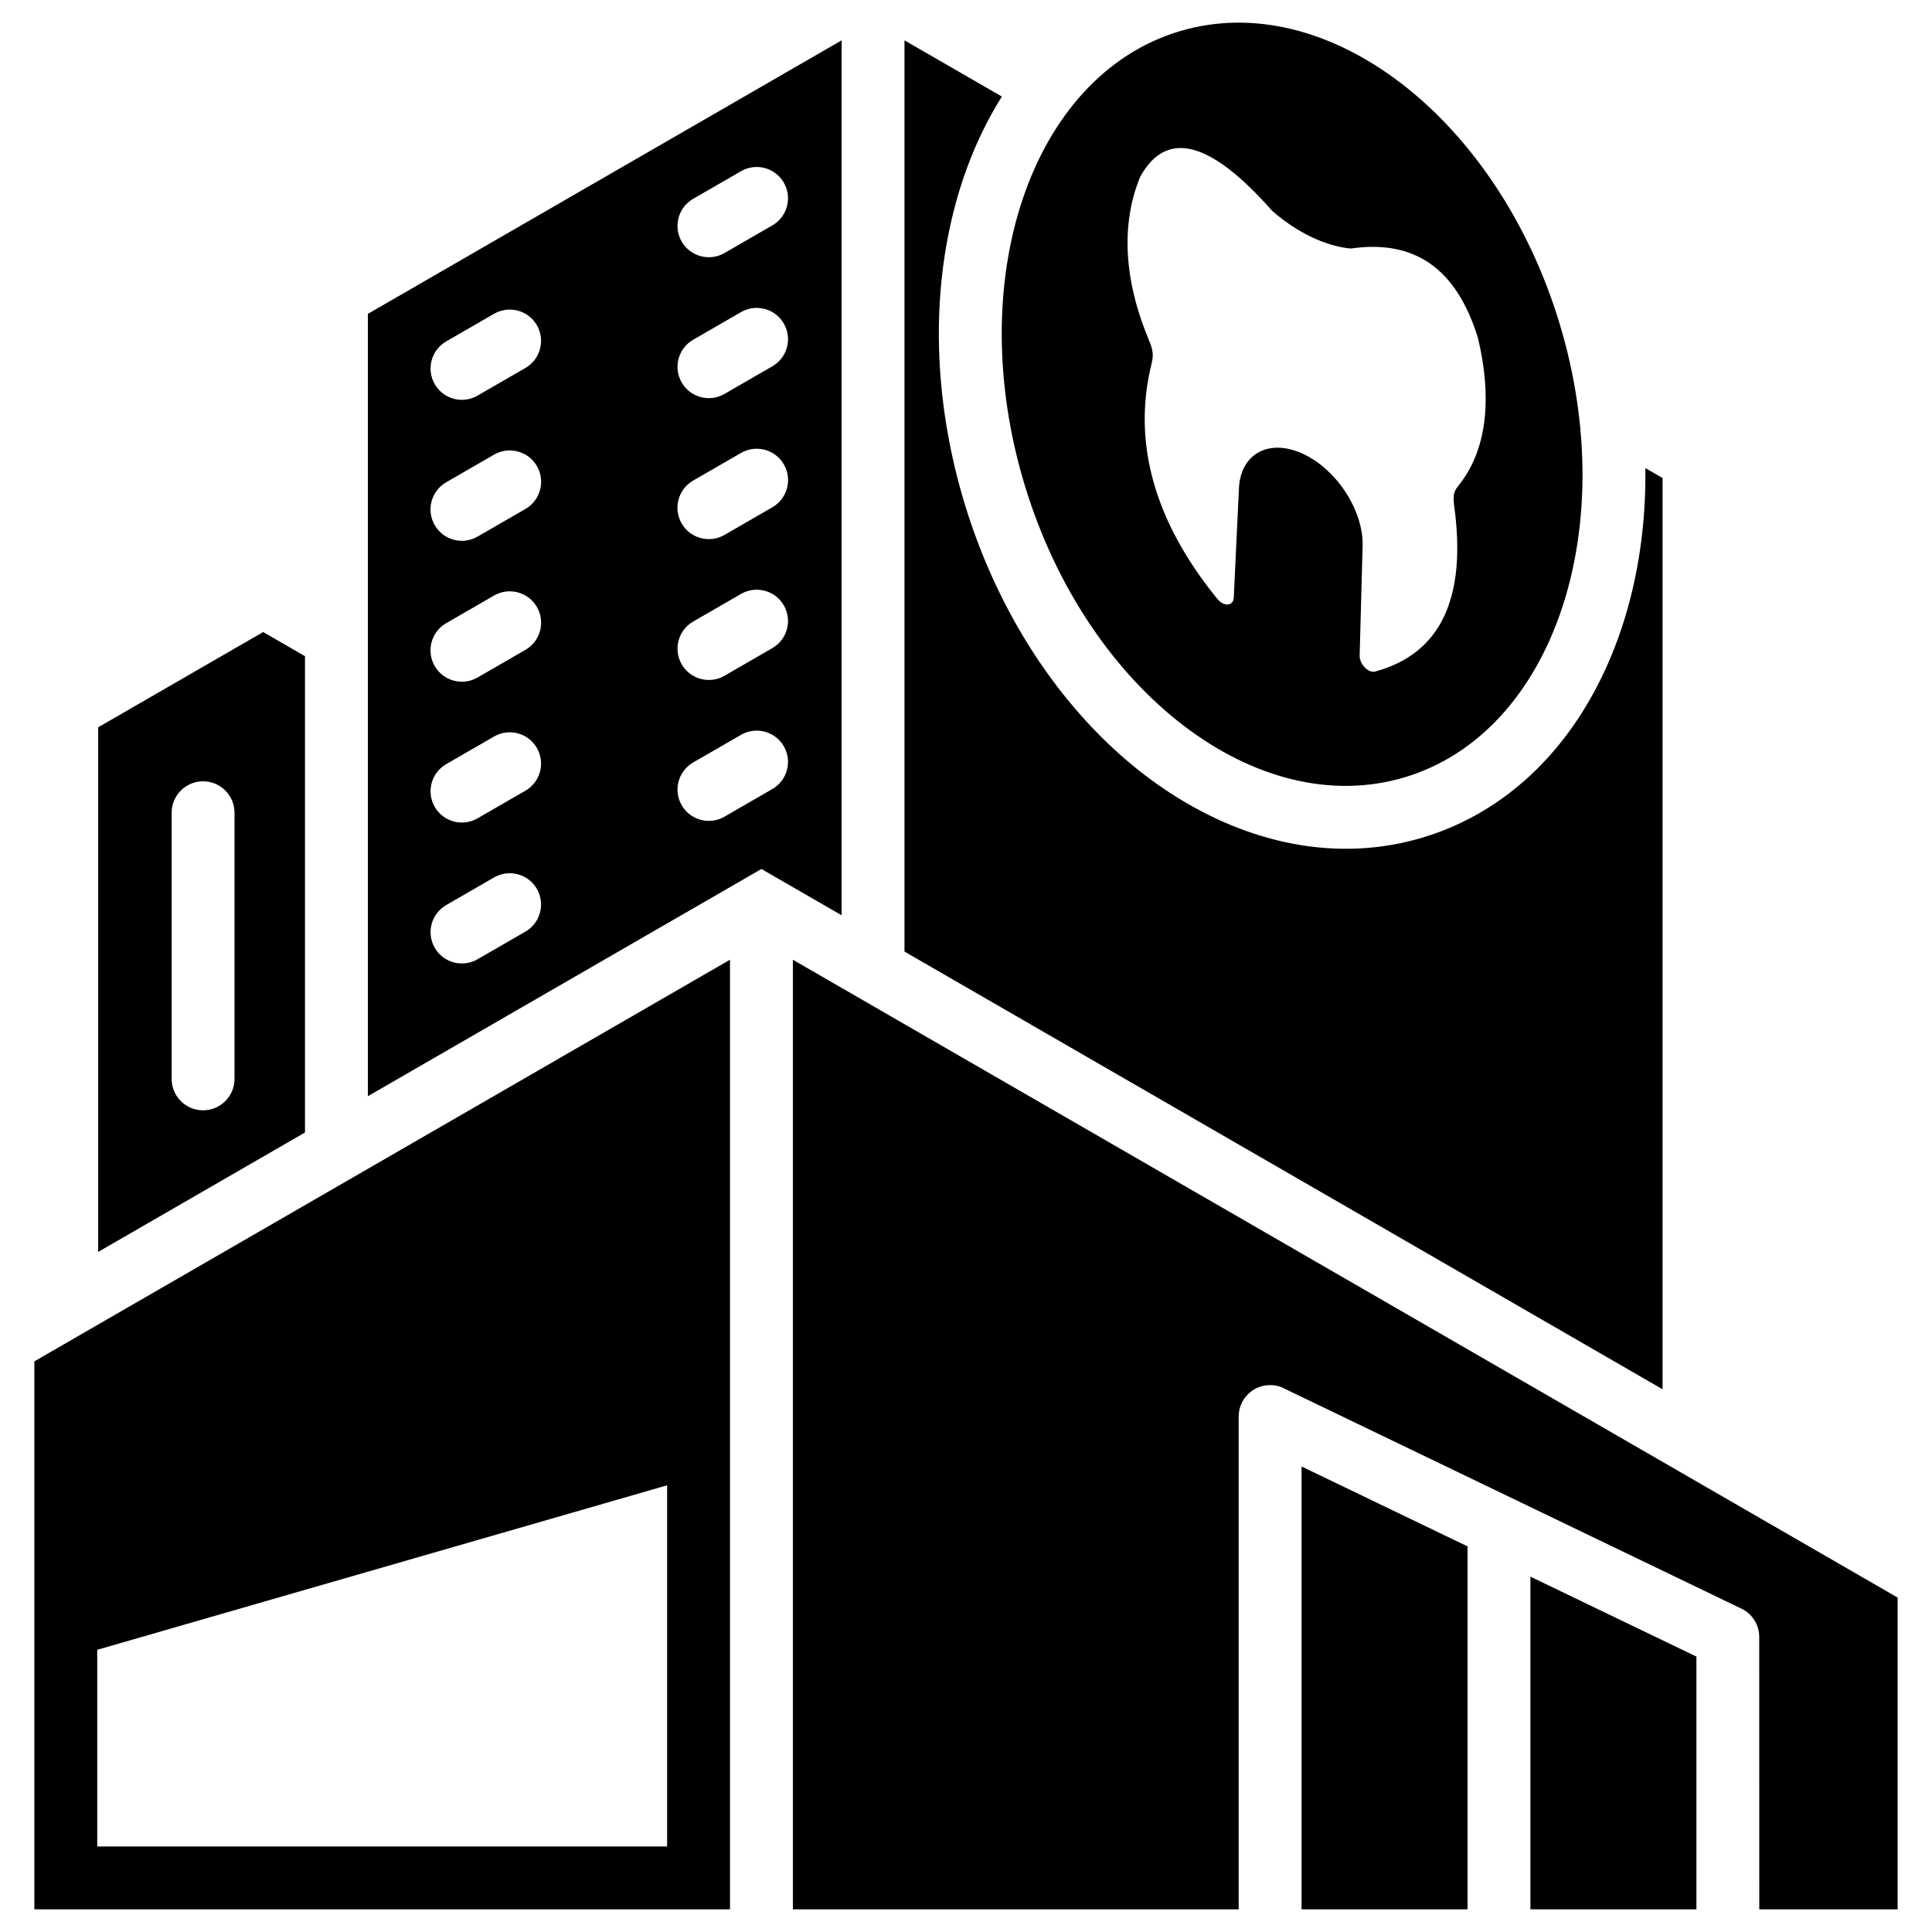 <svg id="Layer_1" height="512" viewBox="0 0 512 512" width="512" xmlns="http://www.w3.org/2000/svg"><path clip-rule="evenodd" d="m25.772 489.336h151.021v-95.716l-151.021 43.595zm363.144 16.662h-43.99v-117.366l43.99 21.176zm60.653 0h-43.994v-88.169l43.994 21.18zm-239.45-251.659 292.772 169.035v82.624h-36.664l-.015-72.2c0-3.09-1.733-6.054-4.7-7.485l-120.769-58.143c-1.219-.704-2.639-1.105-4.15-1.105-4.597 0-8.331 3.732-8.331 8.332v130.602h-118.143zm135.268-134.031c-8.974-4.204-16.615-.167-17.056 9.113 0 0-.456 9.542-1.369 28.961-.051 1.043-.65 1.742-1.55 1.815-.902.071-1.976-.472-2.772-1.443-8.448-10.359-14.113-20.803-17.005-31.258-2.864-10.37-3.021-20.725-.478-31.022.784-3.121.156-4.243-1.226-7.702-3.283-8.189-4.91-15.901-5.098-22.957-.19-7.008 1.014-13.399 3.36-19.034 3.526-6.297 8.184-8.637 13.997-7.099 5.788 1.532 12.766 6.924 20.963 16.207 6.561 5.733 14.091 9.34 20.811 9.979 8.487-1.243 15.501.104 21.082 4.023 5.566 3.913 9.783 10.451 12.63 19.677 1.798 7.507 2.464 14.68 1.79 21.157-.683 6.534-2.726 12.391-6.372 17.209-1.551 2.042-2.216 2.529-1.71 6.22 1.65 12.092.771 21.806-2.653 29.129-3.464 7.402-9.566 12.314-18.322 14.688-.821.222-1.881-.213-2.742-1.093-.859-.882-1.367-2.089-1.346-3.136.525-19.49.783-29.057.783-29.057.252-9.318-6.775-20.176-15.717-24.377zm-153.413-53.24c-3.971 2.281-9.043.911-11.323-3.06-2.285-3.972-.915-9.042 3.06-11.325l12.69-7.329c3.978-2.281 9.043-.913 11.329 3.061 2.281 3.969.911 9.042-3.061 11.324zm-65.445 37.788c-3.972 2.282-9.044.915-11.323-3.06-2.285-3.973-.914-9.042 3.06-11.325l12.69-7.327c3.976-2.281 9.044-.914 11.328 3.058 2.279 3.975.912 9.044-3.06 11.326zm65.445-.446c-3.971 2.283-9.043.915-11.323-3.059-2.285-3.973-.915-9.043 3.06-11.324l12.69-7.329c3.978-2.282 9.043-.913 11.329 3.059 2.281 3.973.911 9.043-3.061 11.326zm-65.411 37.79c-3.97 2.301-9.056.945-11.356-3.026-2.301-3.972-.945-9.057 3.025-11.359l12.693-7.329c3.973-2.301 9.06-.945 11.359 3.026 2.301 3.971.945 9.058-3.026 11.358zm65.444-.446c-3.97 2.299-9.057.945-11.356-3.025-2.301-3.972-.945-9.06 3.026-11.358l12.69-7.329c3.976-2.302 9.061-.947 11.362 3.024s.944 9.058-3.026 11.358zm-65.444 37.789c-3.97 2.298-9.056.943-11.356-3.027-2.301-3.973-.945-9.057 3.025-11.358l12.693-7.329c3.973-2.301 9.06-.947 11.359 3.025 2.301 3.973.945 9.059-3.026 11.359zm65.411-.447c-3.971 2.281-9.043.913-11.323-3.059-2.285-3.972-.915-9.044 3.06-11.323l12.69-7.331c3.978-2.28 9.043-.911 11.329 3.06 2.281 3.973.911 9.043-3.061 11.324zm-65.445 37.787c-3.972 2.283-9.044.913-11.323-3.058-2.285-3.973-.914-9.042 3.06-11.325l12.69-7.329c3.976-2.282 9.044-.912 11.328 3.059 2.279 3.972.912 9.043-3.06 11.324zm65.445-.445c-3.971 2.283-9.043.915-11.323-3.056-2.285-3.974-.915-9.045 3.06-11.327l12.69-7.326c3.978-2.284 9.043-.914 11.329 3.059 2.281 3.971.911 9.043-3.061 11.322zm-65.445 37.789c-3.972 2.282-9.044.912-11.323-3.06-2.285-3.97-.914-9.043 3.06-11.323l12.69-7.329c3.976-2.281 9.044-.913 11.328 3.061 2.279 3.97.912 9.043-3.06 11.323zm96.513-243.534-125.553 72.486v207.326l104.297-60.215 21.256 12.27zm-177.553 204.695c0-4.6 3.728-8.332 8.328-8.332 4.597 0 8.33 3.731 8.33 8.332v70.527c0 4.603-3.733 8.331-8.33 8.331-4.601 0-8.328-3.728-8.328-8.331zm-19.474 116.383v-139.029l43.731-25.245 11.08 6.397v126.232zm239.492-306.182-25.808-14.896v241.487l200.896 115.989v-241.489l-4.563-2.633c.154 11.664-1.107 23.319-3.985 34.569-5.82 22.747-18.507 44.05-39.045 56.309-4.94 2.947-10.215 5.284-15.718 6.956s-11.183 2.663-16.928 2.96c-23.748 1.233-46.38-9.495-63.771-25.072-19.53-17.497-33.357-41.301-40.942-66.264-7.582-24.963-9.338-52.437-2.839-77.844 2.709-10.592 6.911-20.872 12.703-30.072zm46.904-17.249c39.121-11.886 84.276 22.713 100.853 77.277 16.579 54.564-1.698 108.434-40.823 120.321-39.126 11.884-84.275-22.713-100.854-77.277-16.578-54.565 1.699-108.434 40.824-120.321zm-303.303 497.658v-145.226l184.348-106.433v251.659z" fill-rule="evenodd"/></svg>
